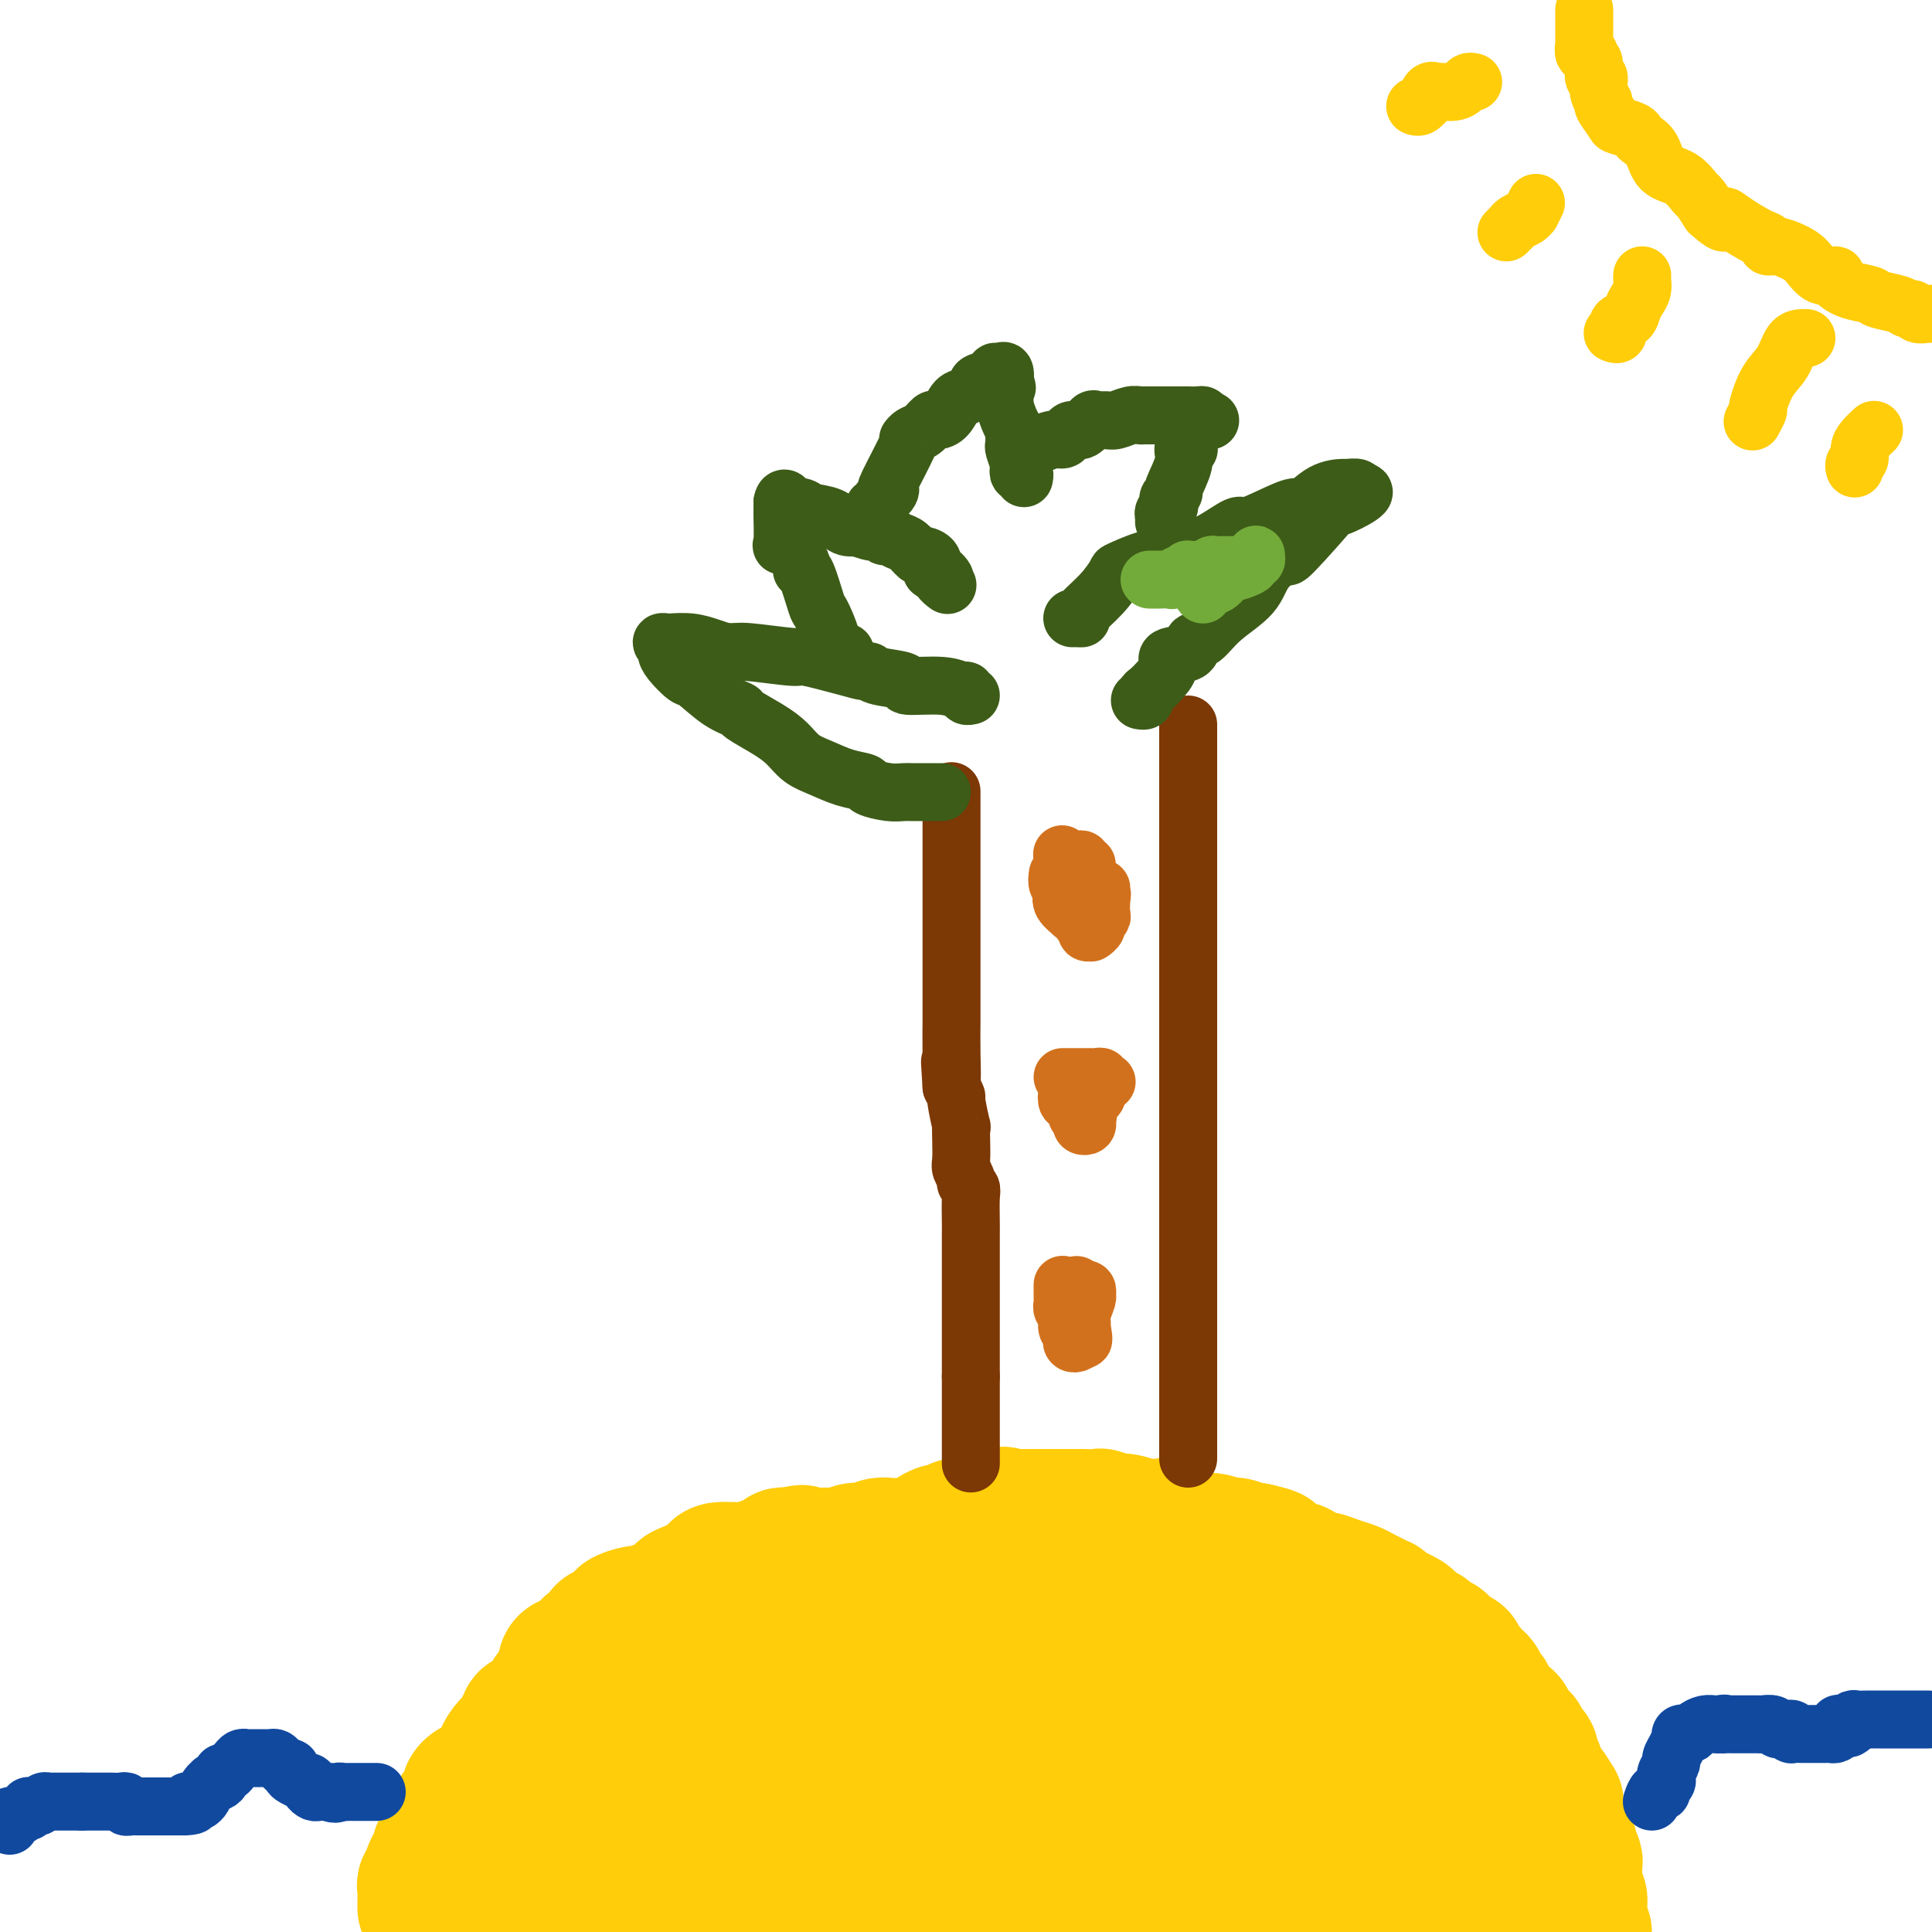 <svg viewBox='0 0 400 400' version='1.1' xmlns='http://www.w3.org/2000/svg' xmlns:xlink='http://www.w3.org/1999/xlink'><g fill='none' stroke='#FFCD0A' stroke-width='28' stroke-linecap='round' stroke-linejoin='round'><path d='M88,395c0.000,0.000 0.100,0.100 0.1,0.1'/><path d='M88.1,395.1c-0.012,-0.351 -0.091,-1.279 -0.1,-2.1c-0.009,-0.821 0.053,-1.534 0,-2c-0.053,-0.466 -0.221,-0.684 0,-1c0.221,-0.316 0.830,-0.730 1,-1c0.170,-0.270 -0.098,-0.397 0,-1c0.098,-0.603 0.562,-1.681 1,-2c0.438,-0.319 0.848,0.122 1,0c0.152,-0.122 0.044,-0.807 0,-1c-0.044,-0.193 -0.026,0.107 0,0c0.026,-0.107 0.058,-0.621 0,-1c-0.058,-0.379 -0.208,-0.621 0,-1c0.208,-0.379 0.773,-0.893 1,-1c0.227,-0.107 0.116,0.193 0,0c-0.116,-0.193 -0.238,-0.878 0,-1c0.238,-0.122 0.835,0.318 1,0c0.165,-0.318 -0.101,-1.395 0,-2c0.101,-0.605 0.571,-0.740 1,-1c0.429,-0.260 0.819,-0.647 1,-1c0.181,-0.353 0.154,-0.672 0,-1c-0.154,-0.328 -0.434,-0.665 0,-1c0.434,-0.335 1.583,-0.668 2,-1c0.417,-0.332 0.101,-0.663 0,-1c-0.101,-0.337 0.015,-0.679 0,-1c-0.015,-0.321 -0.159,-0.622 0,-1c0.159,-0.378 0.620,-0.832 1,-1c0.380,-0.168 0.680,-0.048 1,0c0.320,0.048 0.660,0.024 1,0'/><path d='M100,370c1.632,-1.947 1.212,-0.314 1,0c-0.212,0.314 -0.214,-0.690 0,-1c0.214,-0.310 0.646,0.075 1,0c0.354,-0.075 0.631,-0.611 1,-1c0.369,-0.389 0.831,-0.630 1,-1c0.169,-0.370 0.046,-0.869 0,-1c-0.046,-0.131 -0.013,0.105 0,0c0.013,-0.105 0.007,-0.553 0,-1'/><path d='M104,365c0.586,-0.908 0.051,-0.677 0,-1c-0.051,-0.323 0.383,-1.200 1,-2c0.617,-0.800 1.418,-1.524 2,-2c0.582,-0.476 0.946,-0.704 1,-1c0.054,-0.296 -0.203,-0.659 0,-1c0.203,-0.341 0.866,-0.658 1,-1c0.134,-0.342 -0.262,-0.708 0,-1c0.262,-0.292 1.183,-0.511 2,-1c0.817,-0.489 1.529,-1.247 2,-2c0.471,-0.753 0.700,-1.501 1,-2c0.300,-0.499 0.670,-0.750 1,-1c0.330,-0.250 0.621,-0.501 1,-1c0.379,-0.499 0.848,-1.248 1,-2c0.152,-0.752 -0.011,-1.507 0,-2c0.011,-0.493 0.197,-0.723 1,-1c0.803,-0.277 2.222,-0.599 3,-1c0.778,-0.401 0.916,-0.881 1,-1c0.084,-0.119 0.113,0.121 0,0c-0.113,-0.121 -0.370,-0.605 0,-1c0.370,-0.395 1.365,-0.701 2,-1c0.635,-0.299 0.910,-0.591 1,-1c0.090,-0.409 -0.005,-0.937 0,-1c0.005,-0.063 0.109,0.338 1,0c0.891,-0.338 2.568,-1.414 3,-2c0.432,-0.586 -0.381,-0.681 0,-1c0.381,-0.319 1.957,-0.863 3,-1c1.043,-0.137 1.553,0.132 2,0c0.447,-0.132 0.831,-0.664 2,-1c1.169,-0.336 3.122,-0.475 4,-1c0.878,-0.525 0.679,-1.436 1,-2c0.321,-0.564 1.160,-0.782 2,-1'/><path d='M143,329c4.004,-2.288 1.515,-0.508 1,0c-0.515,0.508 0.944,-0.256 2,-1c1.056,-0.744 1.709,-1.466 2,-2c0.291,-0.534 0.219,-0.879 1,-1c0.781,-0.121 2.416,-0.019 3,0c0.584,0.019 0.118,-0.047 1,0c0.882,0.047 3.112,0.206 4,0c0.888,-0.206 0.433,-0.777 1,-1c0.567,-0.223 2.155,-0.098 3,0c0.845,0.098 0.947,0.170 1,0c0.053,-0.170 0.055,-0.582 0,-1c-0.055,-0.418 -0.169,-0.843 0,-1c0.169,-0.157 0.620,-0.045 1,0c0.380,0.045 0.690,0.022 1,0'/><path d='M164,322c3.428,-1.083 1.500,-0.290 1,0c-0.500,0.290 0.430,0.078 1,0c0.570,-0.078 0.781,-0.021 1,0c0.219,0.021 0.447,0.007 1,0c0.553,-0.007 1.431,-0.006 2,0c0.569,0.006 0.828,0.017 1,0c0.172,-0.017 0.258,-0.061 1,0c0.742,0.061 2.140,0.227 3,0c0.860,-0.227 1.182,-0.845 2,-1c0.818,-0.155 2.134,0.155 3,0c0.866,-0.155 1.284,-0.773 2,-1c0.716,-0.227 1.731,-0.061 2,0c0.269,0.061 -0.210,0.017 0,0c0.210,-0.017 1.107,-0.008 2,0c0.893,0.008 1.783,0.013 2,0c0.217,-0.013 -0.237,-0.046 0,0c0.237,0.046 1.167,0.171 2,0c0.833,-0.171 1.571,-0.638 2,-1c0.429,-0.362 0.549,-0.619 1,-1c0.451,-0.381 1.234,-0.886 2,-1c0.766,-0.114 1.513,0.162 2,0c0.487,-0.162 0.712,-0.762 1,-1c0.288,-0.238 0.640,-0.116 1,0c0.360,0.116 0.729,0.224 1,0c0.271,-0.224 0.444,-0.782 1,-1c0.556,-0.218 1.496,-0.097 2,0c0.504,0.097 0.573,0.171 1,0c0.427,-0.171 1.214,-0.585 2,-1'/><path d='M206,314c2.911,-0.928 1.187,-0.249 1,0c-0.187,0.249 1.163,0.067 2,0c0.837,-0.067 1.161,-0.018 2,0c0.839,0.018 2.191,0.005 3,0c0.809,-0.005 1.074,-0.001 1,0c-0.074,0.001 -0.487,0.000 0,0c0.487,-0.000 1.875,-0.000 3,0c1.125,0.000 1.986,0.000 2,0c0.014,-0.000 -0.820,-0.001 0,0c0.820,0.001 3.295,0.004 4,0c0.705,-0.004 -0.360,-0.015 0,0c0.360,0.015 2.143,0.056 3,0c0.857,-0.056 0.786,-0.207 1,0c0.214,0.207 0.712,0.774 1,1c0.288,0.226 0.365,0.113 1,0c0.635,-0.113 1.827,-0.226 3,0c1.173,0.226 2.327,0.790 3,1c0.673,0.210 0.866,0.064 1,0c0.134,-0.064 0.211,-0.046 1,0c0.789,0.046 2.292,0.121 3,0c0.708,-0.121 0.622,-0.439 1,0c0.378,0.439 1.220,1.633 2,2c0.780,0.367 1.498,-0.094 2,0c0.502,0.094 0.789,0.743 1,1c0.211,0.257 0.345,0.120 1,0c0.655,-0.120 1.832,-0.225 3,0c1.168,0.225 2.327,0.778 3,1c0.673,0.222 0.861,0.111 1,0c0.139,-0.111 0.230,-0.222 1,0c0.770,0.222 2.220,0.778 3,1c0.780,0.222 0.890,0.111 1,0'/><path d='M260,321c5.460,1.261 2.611,0.913 2,1c-0.611,0.087 1.015,0.610 2,1c0.985,0.390 1.328,0.648 2,1c0.672,0.352 1.671,0.798 2,1c0.329,0.202 -0.014,0.159 0,0c0.014,-0.159 0.385,-0.434 1,0c0.615,0.434 1.473,1.578 2,2c0.527,0.422 0.722,0.120 1,0c0.278,-0.120 0.639,-0.060 1,0'/><path d='M273,327c2.097,0.880 0.841,0.081 1,0c0.159,-0.081 1.735,0.557 3,1c1.265,0.443 2.219,0.692 3,1c0.781,0.308 1.388,0.674 2,1c0.612,0.326 1.227,0.612 2,1c0.773,0.388 1.703,0.878 2,1c0.297,0.122 -0.038,-0.123 0,0c0.038,0.123 0.448,0.615 1,1c0.552,0.385 1.247,0.663 2,1c0.753,0.337 1.564,0.734 2,1c0.436,0.266 0.498,0.401 1,1c0.502,0.599 1.444,1.662 2,2c0.556,0.338 0.726,-0.050 1,0c0.274,0.050 0.652,0.539 1,1c0.348,0.461 0.667,0.893 1,1c0.333,0.107 0.680,-0.111 1,0c0.320,0.111 0.611,0.551 1,1c0.389,0.449 0.874,0.908 1,1c0.126,0.092 -0.107,-0.183 0,0c0.107,0.183 0.555,0.822 1,1c0.445,0.178 0.888,-0.107 1,0c0.112,0.107 -0.107,0.605 0,1c0.107,0.395 0.539,0.687 1,1c0.461,0.313 0.950,0.647 1,1c0.050,0.353 -0.340,0.724 0,1c0.340,0.276 1.411,0.455 2,1c0.589,0.545 0.697,1.455 1,2c0.303,0.545 0.803,0.723 1,1c0.197,0.277 0.092,0.651 0,1c-0.092,0.349 -0.169,0.671 0,1c0.169,0.329 0.585,0.664 1,1'/><path d='M309,354c2.963,3.099 1.371,1.346 1,1c-0.371,-0.346 0.479,0.716 1,1c0.521,0.284 0.713,-0.208 1,0c0.287,0.208 0.668,1.116 1,2c0.332,0.884 0.614,1.742 1,2c0.386,0.258 0.874,-0.086 1,0c0.126,0.086 -0.111,0.600 0,1c0.111,0.400 0.569,0.684 1,1c0.431,0.316 0.834,0.662 1,1c0.166,0.338 0.096,0.668 0,1c-0.096,0.332 -0.216,0.668 0,1c0.216,0.332 0.769,0.661 1,1c0.231,0.339 0.139,0.689 0,1c-0.139,0.311 -0.324,0.583 0,1c0.324,0.417 1.159,0.980 2,2c0.841,1.020 1.688,2.496 2,3c0.312,0.504 0.087,0.034 0,0c-0.087,-0.034 -0.038,0.366 0,1c0.038,0.634 0.065,1.501 0,2c-0.065,0.499 -0.224,0.631 0,1c0.224,0.369 0.829,0.977 1,1c0.171,0.023 -0.094,-0.537 0,0c0.094,0.537 0.547,2.172 1,3c0.453,0.828 0.906,0.851 1,1c0.094,0.149 -0.171,0.425 0,1c0.171,0.575 0.778,1.449 1,2c0.222,0.551 0.060,0.777 0,1c-0.060,0.223 -0.016,0.441 0,1c0.016,0.559 0.004,1.458 0,2c-0.004,0.542 -0.001,0.726 0,1c0.001,0.274 0.001,0.637 0,1'/><path d='M326,391c0.635,2.735 0.223,0.572 0,0c-0.223,-0.572 -0.257,0.449 0,1c0.257,0.551 0.804,0.634 1,1c0.196,0.366 0.042,1.016 0,2c-0.042,0.984 0.027,2.303 0,3c-0.027,0.697 -0.151,0.770 0,1c0.151,0.230 0.575,0.615 1,1'/><path d='M312,399c0.081,0.008 0.162,0.016 0,0c-0.162,-0.016 -0.567,-0.057 -1,0c-0.433,0.057 -0.892,0.213 -1,0c-0.108,-0.213 0.136,-0.796 0,-1c-0.136,-0.204 -0.653,-0.031 -1,0c-0.347,0.031 -0.526,-0.082 -1,0c-0.474,0.082 -1.243,0.358 -2,0c-0.757,-0.358 -1.501,-1.349 -3,-2c-1.499,-0.651 -3.754,-0.963 -5,-1c-1.246,-0.037 -1.484,0.201 -2,0c-0.516,-0.201 -1.312,-0.842 -2,-1c-0.688,-0.158 -1.270,0.168 -2,0c-0.730,-0.168 -1.610,-0.830 -2,-1c-0.390,-0.170 -0.291,0.150 -1,0c-0.709,-0.150 -2.228,-0.771 -3,-1c-0.772,-0.229 -0.798,-0.066 -1,0c-0.202,0.066 -0.580,0.033 -1,0c-0.420,-0.033 -0.883,-0.068 -1,0c-0.117,0.068 0.113,0.239 -1,0c-1.113,-0.239 -3.569,-0.889 -5,-1c-1.431,-0.111 -1.836,0.318 -3,0c-1.164,-0.318 -3.087,-1.381 -4,-2c-0.913,-0.619 -0.815,-0.793 -2,-1c-1.185,-0.207 -3.652,-0.448 -6,-1c-2.348,-0.552 -4.578,-1.416 -6,-2c-1.422,-0.584 -2.037,-0.888 -3,-1c-0.963,-0.112 -2.275,-0.032 -3,0c-0.725,0.032 -0.862,0.016 -1,0'/><path d='M249,384c-10.299,-2.261 -4.548,-0.415 -3,0c1.548,0.415 -1.109,-0.603 -4,-1c-2.891,-0.397 -6.017,-0.173 -8,0c-1.983,0.173 -2.822,0.294 -3,0c-0.178,-0.294 0.306,-1.003 -1,0c-1.306,1.003 -4.404,3.719 -6,5c-1.596,1.281 -1.692,1.128 -3,2c-1.308,0.872 -3.829,2.770 -6,4c-2.171,1.230 -3.991,1.794 -6,2c-2.009,0.206 -4.205,0.055 -5,0c-0.795,-0.055 -0.188,-0.015 -1,0c-0.812,0.015 -3.045,0.004 -5,0c-1.955,-0.004 -3.634,-0.001 -5,0c-1.366,0.001 -2.418,0.000 -4,0c-1.582,-0.000 -3.692,-0.000 -5,0c-1.308,0.000 -1.814,0.000 -3,0c-1.186,-0.000 -3.053,-0.000 -4,0c-0.947,0.000 -0.973,0.000 -1,0'/><path d='M176,396c-5.510,0.000 -2.786,0.000 -2,0c0.786,-0.000 -0.367,-0.000 -1,0c-0.633,0.000 -0.747,0.000 -2,0c-1.253,-0.000 -3.643,-0.000 -5,0c-1.357,0.000 -1.679,0.000 -2,0c-0.321,-0.000 -0.641,-0.000 -1,0c-0.359,0.000 -0.757,0.000 -1,0c-0.243,-0.000 -0.329,-0.000 -1,0c-0.671,0.000 -1.926,0.001 -3,0c-1.074,-0.001 -1.968,-0.004 -3,0c-1.032,0.004 -2.202,0.015 -3,0c-0.798,-0.015 -1.225,-0.056 -2,0c-0.775,0.056 -1.897,0.207 -3,0c-1.103,-0.207 -2.187,-0.774 -3,-1c-0.813,-0.226 -1.354,-0.113 -2,0c-0.646,0.113 -1.395,0.226 -2,0c-0.605,-0.226 -1.065,-0.793 -2,-1c-0.935,-0.207 -2.347,-0.056 -3,0c-0.653,0.056 -0.549,0.015 -1,0c-0.451,-0.015 -1.458,-0.004 -2,0c-0.542,0.004 -0.617,0.001 -1,0c-0.383,-0.001 -1.072,-0.000 -2,0c-0.928,0.000 -2.094,0.000 -3,0c-0.906,-0.000 -1.551,-0.000 -2,0c-0.449,0.000 -0.701,0.000 -1,0c-0.299,-0.000 -0.643,-0.000 -1,0c-0.357,0.000 -0.725,0.000 -1,0c-0.275,-0.000 -0.455,-0.000 -1,0c-0.545,0.000 -1.454,0.000 -2,0c-0.546,-0.000 -0.727,-0.000 -1,0c-0.273,0.000 -0.636,0.000 -1,0'/><path d='M116,394c-9.671,-0.309 -3.848,-0.083 -2,0c1.848,0.083 -0.279,0.023 -1,0c-0.721,-0.023 -0.035,-0.009 0,0c0.035,0.009 -0.579,0.014 -1,0c-0.421,-0.014 -0.648,-0.046 -1,0c-0.352,0.046 -0.827,0.170 -1,0c-0.173,-0.170 -0.043,-0.633 0,-1c0.043,-0.367 0.001,-0.638 0,-1c-0.001,-0.362 0.040,-0.817 0,-1c-0.040,-0.183 -0.162,-0.095 0,0c0.162,0.095 0.609,0.197 1,0c0.391,-0.197 0.726,-0.692 1,-1c0.274,-0.308 0.487,-0.429 1,-1c0.513,-0.571 1.327,-1.592 2,-2c0.673,-0.408 1.207,-0.202 2,-1c0.793,-0.798 1.847,-2.599 3,-4c1.153,-1.401 2.406,-2.403 3,-3c0.594,-0.597 0.529,-0.789 1,-1c0.471,-0.211 1.477,-0.440 2,-1c0.523,-0.560 0.563,-1.449 1,-2c0.437,-0.551 1.272,-0.764 2,-1c0.728,-0.236 1.351,-0.496 2,-1c0.649,-0.504 1.325,-1.252 2,-2'/><path d='M133,371c3.808,-3.322 1.827,-1.626 1,-1c-0.827,0.626 -0.500,0.184 1,-1c1.500,-1.184 4.174,-3.109 5,-4c0.826,-0.891 -0.195,-0.746 0,-1c0.195,-0.254 1.608,-0.905 3,-2c1.392,-1.095 2.764,-2.634 4,-3c1.236,-0.366 2.337,0.439 3,0c0.663,-0.439 0.889,-2.123 2,-4c1.111,-1.877 3.105,-3.946 5,-6c1.895,-2.054 3.689,-4.093 5,-5c1.311,-0.907 2.138,-0.680 3,-1c0.862,-0.320 1.758,-1.186 3,-2c1.242,-0.814 2.830,-1.577 4,-2c1.170,-0.423 1.922,-0.505 3,-1c1.078,-0.495 2.483,-1.402 4,-2c1.517,-0.598 3.148,-0.885 4,-1c0.852,-0.115 0.926,-0.057 1,0'/><path d='M184,335c3.523,-1.635 1.329,-1.223 1,-1c-0.329,0.223 1.205,0.256 2,0c0.795,-0.256 0.849,-0.801 1,-1c0.151,-0.199 0.399,-0.053 1,0c0.601,0.053 1.555,0.014 2,0c0.445,-0.014 0.383,-0.004 1,0c0.617,0.004 1.915,0.001 3,0c1.085,-0.001 1.957,-0.000 3,0c1.043,0.000 2.257,0.000 3,0c0.743,-0.000 1.015,-0.000 2,0c0.985,0.000 2.684,0.000 4,0c1.316,-0.000 2.250,-0.000 3,0c0.750,0.000 1.316,0.000 2,0c0.684,-0.000 1.486,-0.000 2,0c0.514,0.000 0.742,0.000 1,0c0.258,-0.000 0.548,-0.000 1,0c0.452,0.000 1.066,0.000 2,0c0.934,-0.000 2.189,-0.000 3,0c0.811,0.000 1.177,0.000 2,0c0.823,-0.000 2.102,-0.001 3,0c0.898,0.001 1.415,0.005 2,0c0.585,-0.005 1.239,-0.017 2,0c0.761,0.017 1.629,0.065 2,0c0.371,-0.065 0.246,-0.241 1,0c0.754,0.241 2.386,0.901 3,1c0.614,0.099 0.208,-0.363 1,0c0.792,0.363 2.781,1.550 4,2c1.219,0.450 1.667,0.162 2,0c0.333,-0.162 0.551,-0.197 1,0c0.449,0.197 1.128,0.628 2,1c0.872,0.372 1.936,0.686 3,1'/><path d='M249,338c2.612,0.782 1.141,0.236 1,0c-0.141,-0.236 1.046,-0.161 1,0c-0.046,0.161 -1.326,0.407 0,1c1.326,0.593 5.256,1.533 8,3c2.744,1.467 4.300,3.461 7,5c2.700,1.539 6.544,2.622 8,3c1.456,0.378 0.525,0.052 2,1c1.475,0.948 5.356,3.171 8,5c2.644,1.829 4.053,3.264 5,4c0.947,0.736 1.434,0.772 2,1c0.566,0.228 1.213,0.648 2,1c0.787,0.352 1.716,0.636 2,1c0.284,0.364 -0.076,0.807 0,1c0.076,0.193 0.587,0.134 1,0c0.413,-0.134 0.726,-0.344 1,0c0.274,0.344 0.507,1.241 1,2c0.493,0.759 1.247,1.379 2,2'/><path d='M300,368c7.992,4.880 2.471,2.081 1,1c-1.471,-1.081 1.108,-0.444 2,0c0.892,0.444 0.098,0.693 0,1c-0.098,0.307 0.499,0.670 1,1c0.501,0.330 0.905,0.627 1,1c0.095,0.373 -0.118,0.821 0,1c0.118,0.179 0.568,0.090 1,0c0.432,-0.090 0.847,-0.179 1,0c0.153,0.179 0.045,0.626 0,1c-0.045,0.374 -0.026,0.674 0,1c0.026,0.326 0.057,0.676 0,1c-0.057,0.324 -0.204,0.621 0,1c0.204,0.379 0.760,0.841 1,1c0.240,0.159 0.165,0.016 0,0c-0.165,-0.016 -0.419,0.093 -1,0c-0.581,-0.093 -1.488,-0.390 -2,0c-0.512,0.390 -0.628,1.466 -1,2c-0.372,0.534 -1.001,0.525 -2,1c-0.999,0.475 -2.370,1.434 -3,2c-0.630,0.566 -0.520,0.739 -1,1c-0.480,0.261 -1.548,0.609 -3,1c-1.452,0.391 -3.286,0.827 -4,1c-0.714,0.173 -0.308,0.085 -1,0c-0.692,-0.085 -2.484,-0.167 -4,0c-1.516,0.167 -2.758,0.584 -4,1'/><path d='M282,387c-2.534,0.547 -2.368,0.916 -3,1c-0.632,0.084 -2.063,-0.117 -4,0c-1.937,0.117 -4.381,0.553 -6,1c-1.619,0.447 -2.414,0.904 -3,1c-0.586,0.096 -0.963,-0.171 -2,0c-1.037,0.171 -2.735,0.778 -4,1c-1.265,0.222 -2.098,0.058 -3,0c-0.902,-0.058 -1.874,-0.012 -3,0c-1.126,0.012 -2.408,-0.011 -3,0c-0.592,0.011 -0.494,0.056 -1,0c-0.506,-0.056 -1.615,-0.212 -3,0c-1.385,0.212 -3.048,0.793 -4,1c-0.952,0.207 -1.195,0.041 -2,0c-0.805,-0.041 -2.172,0.041 -3,0c-0.828,-0.041 -1.118,-0.207 -2,0c-0.882,0.207 -2.356,0.788 -3,1c-0.644,0.212 -0.459,0.057 -1,0c-0.541,-0.057 -1.809,-0.015 -3,0c-1.191,0.015 -2.307,0.005 -3,0c-0.693,-0.005 -0.964,-0.004 -2,0c-1.036,0.004 -2.839,0.011 -4,0c-1.161,-0.011 -1.681,-0.042 -2,0c-0.319,0.042 -0.436,0.155 -1,0c-0.564,-0.155 -1.575,-0.577 -2,-1c-0.425,-0.423 -0.265,-0.845 -1,-1c-0.735,-0.155 -2.366,-0.041 -3,0c-0.634,0.041 -0.272,0.011 -1,0c-0.728,-0.011 -2.546,-0.003 -4,0c-1.454,0.003 -2.545,0.001 -3,0c-0.455,-0.001 -0.273,-0.000 -1,0c-0.727,0.000 -2.364,0.000 -4,0'/><path d='M198,391c-6.508,-0.310 -5.277,-0.083 -5,0c0.277,0.083 -0.401,0.024 -1,0c-0.599,-0.024 -1.118,-0.014 -2,0c-0.882,0.014 -2.125,0.032 -3,0c-0.875,-0.032 -1.382,-0.115 -2,0c-0.618,0.115 -1.347,0.429 -3,0c-1.653,-0.429 -4.228,-1.602 -6,-2c-1.772,-0.398 -2.739,-0.022 -3,0c-0.261,0.022 0.186,-0.311 -1,-1c-1.186,-0.689 -4.003,-1.732 -6,-2c-1.997,-0.268 -3.173,0.241 -4,0c-0.827,-0.241 -1.306,-1.231 -2,-2c-0.694,-0.769 -1.604,-1.316 -3,-2c-1.396,-0.684 -3.277,-1.507 -4,-2c-0.723,-0.493 -0.286,-0.658 -1,-1c-0.714,-0.342 -2.577,-0.861 -4,-1c-1.423,-0.139 -2.407,0.103 -3,0c-0.593,-0.103 -0.797,-0.552 -1,-1'/><path d='M144,377c-5.090,-2.100 -3.315,-1.351 -3,-1c0.315,0.351 -0.832,0.304 -2,0c-1.168,-0.304 -2.359,-0.865 -3,-1c-0.641,-0.135 -0.731,0.156 -1,0c-0.269,-0.156 -0.717,-0.759 -1,-1c-0.283,-0.241 -0.401,-0.119 -1,0c-0.599,0.119 -1.678,0.237 -2,0c-0.322,-0.237 0.112,-0.827 0,-1c-0.112,-0.173 -0.772,0.072 -1,0c-0.228,-0.072 -0.026,-0.461 0,-1c0.026,-0.539 -0.126,-1.230 1,-2c1.126,-0.770 3.529,-1.621 4,-2c0.471,-0.379 -0.991,-0.286 0,-1c0.991,-0.714 4.435,-2.234 7,-4c2.565,-1.766 4.251,-3.779 6,-5c1.749,-1.221 3.562,-1.650 5,-2c1.438,-0.350 2.501,-0.620 5,-1c2.499,-0.380 6.433,-0.871 8,-1c1.567,-0.129 0.766,0.105 2,0c1.234,-0.105 4.505,-0.550 7,-1c2.495,-0.450 4.216,-0.905 5,-1c0.784,-0.095 0.630,0.171 1,0c0.370,-0.171 1.264,-0.778 2,-1c0.736,-0.222 1.313,-0.060 2,0c0.687,0.060 1.482,0.017 2,0c0.518,-0.017 0.759,-0.009 1,0'/><path d='M188,351c5.596,-0.777 2.087,-0.219 1,0c-1.087,0.219 0.247,0.100 1,0c0.753,-0.100 0.925,-0.180 1,0c0.075,0.180 0.052,0.620 0,1c-0.052,0.380 -0.135,0.701 0,1c0.135,0.299 0.488,0.576 0,1c-0.488,0.424 -1.816,0.993 -3,2c-1.184,1.007 -2.223,2.451 -4,4c-1.777,1.549 -4.290,3.202 -6,4c-1.710,0.798 -2.615,0.740 -3,1c-0.385,0.260 -0.251,0.839 -1,1c-0.749,0.161 -2.383,-0.097 -3,0c-0.617,0.097 -0.217,0.547 0,1c0.217,0.453 0.250,0.907 0,1c-0.250,0.093 -0.782,-0.176 -1,0c-0.218,0.176 -0.123,0.796 0,1c0.123,0.204 0.274,-0.008 1,0c0.726,0.008 2.029,0.235 3,0c0.971,-0.235 1.612,-0.933 2,-1c0.388,-0.067 0.524,0.496 2,0c1.476,-0.496 4.293,-2.050 6,-3c1.707,-0.950 2.306,-1.294 4,-2c1.694,-0.706 4.484,-1.773 7,-3c2.516,-1.227 4.758,-2.613 7,-4'/><path d='M202,356c5.808,-2.613 4.327,-2.646 4,-3c-0.327,-0.354 0.500,-1.029 2,-2c1.500,-0.971 3.672,-2.240 5,-3c1.328,-0.760 1.813,-1.013 2,-1c0.187,0.013 0.077,0.291 1,0c0.923,-0.291 2.878,-1.151 4,-2c1.122,-0.849 1.411,-1.688 2,-2c0.589,-0.312 1.479,-0.098 2,0c0.521,0.098 0.672,0.078 1,0c0.328,-0.078 0.831,-0.215 1,0c0.169,0.215 0.002,0.781 0,1c-0.002,0.219 0.160,0.093 0,1c-0.160,0.907 -0.642,2.849 -2,6c-1.358,3.151 -3.592,7.511 -7,11c-3.408,3.489 -7.991,6.108 -10,7c-2.009,0.892 -1.445,0.056 -3,2c-1.555,1.944 -5.229,6.668 -8,9c-2.771,2.332 -4.637,2.274 -6,3c-1.363,0.726 -2.222,2.238 -3,3c-0.778,0.762 -1.477,0.776 -2,1c-0.523,0.224 -0.872,0.658 -1,1c-0.128,0.342 -0.034,0.592 0,1c0.034,0.408 0.010,0.974 0,1c-0.010,0.026 -0.005,-0.487 0,-1'/><path d='M184,389c-4.875,3.757 -0.564,-0.352 1,-2c1.564,-1.648 0.380,-0.835 1,-1c0.620,-0.165 3.045,-1.307 4,-2c0.955,-0.693 0.441,-0.938 2,-2c1.559,-1.062 5.192,-2.940 8,-4c2.808,-1.060 4.791,-1.301 6,-2c1.209,-0.699 1.645,-1.856 3,-3c1.355,-1.144 3.630,-2.274 6,-4c2.370,-1.726 4.835,-4.048 6,-5c1.165,-0.952 1.029,-0.536 2,-1c0.971,-0.464 3.049,-1.809 5,-3c1.951,-1.191 3.776,-2.228 5,-3c1.224,-0.772 1.847,-1.278 3,-2c1.153,-0.722 2.835,-1.659 4,-2c1.165,-0.341 1.814,-0.085 2,0c0.186,0.085 -0.090,-0.002 0,0c0.090,0.002 0.546,0.092 1,0c0.454,-0.092 0.906,-0.368 1,0c0.094,0.368 -0.171,1.379 0,2c0.171,0.621 0.778,0.853 1,1c0.222,0.147 0.060,0.211 0,1c-0.060,0.789 -0.016,2.305 0,3c0.016,0.695 0.005,0.570 0,1c-0.005,0.430 -0.002,1.416 0,2c0.002,0.584 0.004,0.766 0,1c-0.004,0.234 -0.015,0.518 0,1c0.015,0.482 0.056,1.160 0,2c-0.056,0.840 -0.207,1.842 0,3c0.207,1.158 0.774,2.474 1,3c0.226,0.526 0.113,0.263 0,0'/><path d='M246,373c0.359,2.626 0.755,0.690 1,0c0.245,-0.690 0.337,-0.135 1,0c0.663,0.135 1.897,-0.149 3,-1c1.103,-0.851 2.074,-2.270 3,-3c0.926,-0.730 1.806,-0.770 2,-1c0.194,-0.230 -0.299,-0.650 0,-1c0.299,-0.350 1.389,-0.630 2,-1c0.611,-0.370 0.741,-0.831 1,-1c0.259,-0.169 0.646,-0.045 1,0c0.354,0.045 0.676,0.012 1,0c0.324,-0.012 0.650,-0.003 1,0c0.350,0.003 0.725,0.001 1,0c0.275,-0.001 0.451,-0.001 1,0c0.549,0.001 1.472,0.003 2,0c0.528,-0.003 0.662,-0.011 1,0c0.338,0.011 0.879,0.040 1,0c0.121,-0.040 -0.179,-0.151 0,0c0.179,0.151 0.836,0.562 1,1c0.164,0.438 -0.163,0.902 0,1c0.163,0.098 0.818,-0.170 1,0c0.182,0.170 -0.109,0.778 0,1c0.109,0.222 0.617,0.060 1,0c0.383,-0.060 0.642,-0.016 1,0c0.358,0.016 0.817,0.005 1,0c0.183,-0.005 0.092,-0.002 0,0'/><path d='M135,356c0.000,0.000 0.100,0.100 0.1,0.1'/></g>
<g fill='none' stroke='#11499F' stroke-width='12' stroke-linecap='round' stroke-linejoin='round'><path d='M2,378c-0.204,-0.878 -0.408,-1.756 0,-2c0.408,-0.244 1.429,0.145 2,0c0.571,-0.145 0.692,-0.824 1,-1c0.308,-0.176 0.803,0.150 1,0c0.197,-0.150 0.094,-0.776 0,-1c-0.094,-0.224 -0.180,-0.046 0,0c0.180,0.046 0.627,-0.040 1,0c0.373,0.040 0.674,0.207 1,0c0.326,-0.207 0.679,-0.787 1,-1c0.321,-0.213 0.609,-0.057 1,0c0.391,0.057 0.883,0.015 1,0c0.117,-0.015 -0.141,-0.004 0,0c0.141,0.004 0.682,0.001 1,0c0.318,-0.001 0.414,-0.000 1,0c0.586,0.000 1.662,0.000 2,0c0.338,-0.000 -0.063,-0.000 0,0c0.063,0.000 0.589,0.000 1,0c0.411,-0.000 0.705,-0.000 1,0'/><path d='M17,373c1.421,-0.000 0.972,-0.000 1,0c0.028,0.000 0.533,0.000 1,0c0.467,-0.000 0.898,-0.000 1,0c0.102,0.000 -0.124,0.000 0,0c0.124,-0.000 0.597,-0.001 1,0c0.403,0.001 0.734,0.004 1,0c0.266,-0.004 0.467,-0.015 1,0c0.533,0.015 1.400,0.057 2,0c0.600,-0.057 0.934,-0.211 1,0c0.066,0.211 -0.137,0.789 0,1c0.137,0.211 0.614,0.057 1,0c0.386,-0.057 0.680,-0.015 1,0c0.320,0.015 0.664,0.004 1,0c0.336,-0.004 0.664,-0.001 1,0c0.336,0.001 0.682,0.000 1,0c0.318,-0.000 0.610,-0.000 1,0c0.390,0.000 0.878,0.000 1,0c0.122,-0.000 -0.121,-0.000 0,0c0.121,0.000 0.606,0.000 1,0c0.394,-0.000 0.697,-0.000 1,0c0.303,0.000 0.607,0.000 1,0c0.393,-0.000 0.875,-0.000 1,0c0.125,0.000 -0.107,0.000 0,0c0.107,-0.000 0.554,-0.000 1,0'/><path d='M38,374c3.427,-0.069 1.495,-0.743 1,-1c-0.495,-0.257 0.446,-0.097 1,0c0.554,0.097 0.722,0.131 1,0c0.278,-0.131 0.666,-0.427 1,-1c0.334,-0.573 0.615,-1.424 1,-2c0.385,-0.576 0.873,-0.876 1,-1c0.127,-0.124 -0.107,-0.071 0,0c0.107,0.071 0.553,0.160 1,0c0.447,-0.160 0.893,-0.567 1,-1c0.107,-0.433 -0.126,-0.890 0,-1c0.126,-0.110 0.612,0.128 1,0c0.388,-0.128 0.677,-0.623 1,-1c0.323,-0.377 0.678,-0.637 1,-1c0.322,-0.363 0.611,-0.829 1,-1c0.389,-0.171 0.878,-0.046 1,0c0.122,0.046 -0.122,0.012 0,0c0.122,-0.012 0.610,-0.003 1,0c0.390,0.003 0.682,0.000 1,0c0.318,-0.000 0.663,0.003 1,0c0.337,-0.003 0.668,-0.012 1,0c0.332,0.012 0.666,0.044 1,0c0.334,-0.044 0.667,-0.166 1,0c0.333,0.166 0.667,0.619 1,1c0.333,0.381 0.667,0.691 1,1'/><path d='M59,366c1.626,0.261 1.191,-0.088 1,0c-0.191,0.088 -0.138,0.611 0,1c0.138,0.389 0.362,0.643 1,1c0.638,0.357 1.691,0.817 2,1c0.309,0.183 -0.125,0.087 0,0c0.125,-0.087 0.810,-0.167 1,0c0.190,0.167 -0.114,0.581 0,1c0.114,0.419 0.646,0.844 1,1c0.354,0.156 0.530,0.045 1,0c0.470,-0.045 1.235,-0.022 2,0'/><path d='M68,371c1.797,0.774 1.791,0.207 2,0c0.209,-0.207 0.633,-0.056 1,0c0.367,0.056 0.675,0.015 1,0c0.325,-0.015 0.665,-0.004 1,0c0.335,0.004 0.663,0.001 1,0c0.337,-0.001 0.682,-0.000 1,0c0.318,0.000 0.607,0.000 1,0c0.393,-0.000 0.889,-0.000 1,0c0.111,0.000 -0.162,0.000 0,0c0.162,-0.000 0.761,-0.000 1,0c0.239,0.000 0.120,0.000 0,0'/><path d='M342,373c0.301,-0.869 0.603,-1.739 1,-2c0.397,-0.261 0.890,0.086 1,0c0.110,-0.086 -0.163,-0.604 0,-1c0.163,-0.396 0.761,-0.669 1,-1c0.239,-0.331 0.119,-0.721 0,-1c-0.119,-0.279 -0.239,-0.447 0,-1c0.239,-0.553 0.835,-1.492 1,-2c0.165,-0.508 -0.100,-0.585 0,-1c0.100,-0.415 0.566,-1.169 1,-2c0.434,-0.831 0.838,-1.739 1,-2c0.162,-0.261 0.084,0.123 0,0c-0.084,-0.123 -0.174,-0.755 0,-1c0.174,-0.245 0.614,-0.104 1,0c0.386,0.104 0.720,0.172 1,0c0.280,-0.172 0.508,-0.582 1,-1c0.492,-0.418 1.248,-0.843 2,-1c0.752,-0.157 1.501,-0.045 2,0c0.499,0.045 0.750,0.022 1,0'/><path d='M356,357c1.493,-0.309 1.226,-0.083 1,0c-0.226,0.083 -0.410,0.022 0,0c0.410,-0.022 1.414,-0.006 2,0c0.586,0.006 0.752,0.002 1,0c0.248,-0.002 0.576,-0.000 1,0c0.424,0.000 0.943,-0.001 1,0c0.057,0.001 -0.350,0.004 0,0c0.350,-0.004 1.456,-0.015 2,0c0.544,0.015 0.527,0.057 1,0c0.473,-0.057 1.437,-0.212 2,0c0.563,0.212 0.726,0.793 1,1c0.274,0.207 0.660,0.041 1,0c0.340,-0.041 0.634,0.041 1,0c0.366,-0.041 0.805,-0.207 1,0c0.195,0.207 0.147,0.788 0,1c-0.147,0.212 -0.394,0.057 0,0c0.394,-0.057 1.429,-0.015 2,0c0.571,0.015 0.678,0.004 1,0c0.322,-0.004 0.860,-0.001 1,0c0.140,0.001 -0.117,0.000 0,0c0.117,-0.000 0.609,0.001 1,0c0.391,-0.001 0.682,-0.003 1,0c0.318,0.003 0.663,0.011 1,0c0.337,-0.011 0.668,-0.041 1,0c0.332,0.041 0.666,0.155 1,0c0.334,-0.155 0.667,-0.577 1,-1'/><path d='M381,358c3.838,-0.067 0.935,-0.736 0,-1c-0.935,-0.264 0.100,-0.123 1,0c0.900,0.123 1.667,0.229 2,0c0.333,-0.229 0.234,-0.793 0,-1c-0.234,-0.207 -0.602,-0.055 0,0c0.602,0.055 2.174,0.015 3,0c0.826,-0.015 0.908,-0.004 1,0c0.092,0.004 0.195,0.001 1,0c0.805,-0.001 2.311,-0.000 3,0c0.689,0.000 0.561,0.000 1,0c0.439,-0.000 1.446,-0.000 2,0c0.554,0.000 0.657,0.000 1,0c0.343,-0.000 0.927,-0.000 1,0c0.073,0.000 -0.365,0.000 0,0c0.365,-0.000 1.533,-0.000 2,0c0.467,0.000 0.234,0.000 0,0'/></g>
<g fill='none' stroke='#7C3805' stroke-width='12' stroke-linecap='round' stroke-linejoin='round'><path d='M201,303c0.000,-0.367 0.000,-0.735 0,-1c0.000,-0.265 -0.000,-0.428 0,-1c0.000,-0.572 0.000,-1.554 0,-3c0.000,-1.446 0.000,-3.357 0,-4c0.000,-0.643 0.000,-0.018 0,0c0.000,0.018 0.000,-0.572 0,-1c0.000,-0.428 0.000,-0.696 0,-1c0.000,-0.304 0.000,-0.645 0,-1c0.000,-0.355 0.000,-0.725 0,-1c0.000,-0.275 0.000,-0.455 0,-1c0.000,-0.545 0.000,-1.454 0,-2c-0.000,-0.546 0.000,-0.727 0,-1c0.000,-0.273 0.000,-0.636 0,-1'/><path d='M201,285c0.000,-2.979 0.000,-1.428 0,-1c-0.000,0.428 -0.000,-0.267 0,-1c0.000,-0.733 0.000,-1.505 0,-2c-0.000,-0.495 -0.000,-0.712 0,-1c0.000,-0.288 0.000,-0.646 0,-1c-0.000,-0.354 -0.000,-0.705 0,-1c0.000,-0.295 0.000,-0.534 0,-1c-0.000,-0.466 -0.000,-1.157 0,-2c0.000,-0.843 0.000,-1.837 0,-3c-0.000,-1.163 -0.000,-2.495 0,-4c0.000,-1.505 0.000,-3.184 0,-4c-0.000,-0.816 -0.000,-0.771 0,-1c0.000,-0.229 0.000,-0.734 0,-1c-0.000,-0.266 -0.000,-0.295 0,-1c0.000,-0.705 0.001,-2.087 0,-3c-0.001,-0.913 -0.004,-1.358 0,-2c0.004,-0.642 0.016,-1.480 0,-3c-0.016,-1.520 -0.061,-3.720 0,-5c0.061,-1.280 0.226,-1.640 0,-2c-0.226,-0.360 -0.845,-0.721 -1,-1c-0.155,-0.279 0.154,-0.476 0,-1c-0.154,-0.524 -0.772,-1.375 -1,-2c-0.228,-0.625 -0.065,-1.023 0,-2c0.065,-0.977 0.032,-2.533 0,-4c-0.032,-1.467 -0.064,-2.843 0,-3c0.064,-0.157 0.223,0.906 0,0c-0.223,-0.906 -0.829,-3.783 -1,-5c-0.171,-1.217 0.094,-0.776 0,-1c-0.094,-0.224 -0.547,-1.112 -1,-2'/><path d='M197,225c-0.619,-9.530 -0.166,-3.354 0,-2c0.166,1.354 0.044,-2.115 0,-5c-0.044,-2.885 -0.012,-5.185 0,-6c0.012,-0.815 0.003,-0.144 0,-1c-0.003,-0.856 -0.001,-3.238 0,-5c0.001,-1.762 0.000,-2.903 0,-4c-0.000,-1.097 -0.000,-2.149 0,-4c0.000,-1.851 0.000,-4.502 0,-7c-0.000,-2.498 -0.000,-4.844 0,-6c0.000,-1.156 0.000,-1.121 0,-2c-0.000,-0.879 -0.000,-2.671 0,-4c0.000,-1.329 0.000,-2.195 0,-3c-0.000,-0.805 -0.000,-1.550 0,-2c0.000,-0.450 0.000,-0.606 0,-1c-0.000,-0.394 -0.000,-1.027 0,-2c0.000,-0.973 0.000,-2.286 0,-3c-0.000,-0.714 -0.000,-0.831 0,-1c0.000,-0.169 0.000,-0.392 0,-1c-0.000,-0.608 -0.000,-1.602 0,-2c0.000,-0.398 0.000,-0.199 0,0'/><path d='M246,302c0.000,-0.823 0.000,-1.645 0,-2c0.000,-0.355 0.000,-0.242 0,-2c0.000,-1.758 0.000,-5.388 0,-7c-0.000,-1.612 0.000,-1.205 0,-1c0.000,0.205 0.000,0.210 0,0c0.000,-0.210 0.000,-0.635 0,-1c0.000,-0.365 0.000,-0.671 0,-1c0.000,-0.329 0.000,-0.680 0,-1c0.000,-0.320 -0.000,-0.609 0,-1c0.000,-0.391 0.000,-0.882 0,-1c-0.000,-0.118 -0.000,0.139 0,0c0.000,-0.139 0.000,-0.675 0,-1c-0.000,-0.325 0.000,-0.440 0,-1c0.000,-0.560 0.000,-1.565 0,-2c-0.000,-0.435 0.000,-0.302 0,-1c0.000,-0.698 0.000,-2.229 0,-3c0.000,-0.771 0.000,-0.784 0,-1c0.000,-0.216 0.000,-0.635 0,-1c0.000,-0.365 0.000,-0.676 0,-1c0.000,-0.324 0.000,-0.662 0,-1'/><path d='M246,273c0.000,-4.627 0.000,-1.696 0,-1c0.000,0.696 0.000,-0.843 0,-2c-0.000,-1.157 0.000,-1.932 0,-2c0.000,-0.068 0.000,0.571 0,0c0.000,-0.571 0.000,-2.352 0,-3c0.000,-0.648 0.000,-0.163 0,-1c0.000,-0.837 0.000,-2.997 0,-4c0.000,-1.003 -0.000,-0.848 0,-1c0.000,-0.152 0.000,-0.611 0,-1c-0.000,-0.389 -0.000,-0.708 0,-1c0.000,-0.292 0.000,-0.557 0,-1c-0.000,-0.443 0.000,-1.064 0,-1c0.000,0.064 0.000,0.814 0,0c-0.000,-0.814 0.000,-3.193 0,-5c0.000,-1.807 0.000,-3.043 0,-4c0.000,-0.957 0.000,-1.635 0,-2c0.000,-0.365 0.000,-0.418 0,-1c0.000,-0.582 0.000,-1.692 0,-2c0.000,-0.308 0.000,0.185 0,0c0.000,-0.185 0.000,-1.047 0,-2c0.000,-0.953 0.000,-1.995 0,-3c0.000,-1.005 0.000,-1.971 0,-3c0.000,-1.029 0.000,-2.120 0,-3c0.000,-0.880 0.000,-1.549 0,-2c0.000,-0.451 0.000,-0.683 0,-1c0.000,-0.317 0.000,-0.717 0,-2c0.000,-1.283 0.000,-3.447 0,-6c0.000,-2.553 0.000,-5.495 0,-8c0.000,-2.505 0.000,-4.573 0,-7c0.000,-2.427 0.000,-5.214 0,-8'/><path d='M246,196c0.000,-13.203 0.000,-7.711 0,-6c0.000,1.711 0.000,-0.358 0,-2c-0.000,-1.642 0.000,-2.858 0,-4c0.000,-1.142 0.000,-2.211 0,-4c0.000,-1.789 0.000,-4.297 0,-5c0.000,-0.703 0.000,0.398 0,0c0.000,-0.398 0.000,-2.296 0,-3c0.000,-0.704 -0.000,-0.214 0,-1c0.000,-0.786 0.000,-2.848 0,-4c-0.000,-1.152 -0.000,-1.393 0,-2c0.000,-0.607 0.000,-1.580 0,-2c-0.000,-0.420 0.000,-0.288 0,-1c0.000,-0.712 0.000,-2.270 0,-3c-0.000,-0.730 0.000,-0.633 0,-1c0.000,-0.367 0.000,-1.198 0,-2c0.000,-0.802 0.000,-1.574 0,-2c0.000,-0.426 0.000,-0.506 0,-1c0.000,-0.494 0.000,-1.402 0,-2c0.000,-0.598 0.000,-0.885 0,-1c0.000,-0.115 0.000,-0.057 0,0'/></g>
<g fill='none' stroke='#3D5C18' stroke-width='12' stroke-linecap='round' stroke-linejoin='round'><path d='M222,128c0.283,-0.006 0.567,-0.012 1,0c0.433,0.012 1.016,0.044 1,0c-0.016,-0.044 -0.631,-0.162 0,-1c0.631,-0.838 2.507,-2.396 4,-4c1.493,-1.604 2.604,-3.256 3,-4c0.396,-0.744 0.078,-0.582 1,-1c0.922,-0.418 3.084,-1.416 5,-2c1.916,-0.584 3.585,-0.754 5,-1c1.415,-0.246 2.575,-0.569 4,-1c1.425,-0.431 3.114,-0.971 5,-2c1.886,-1.029 3.970,-2.546 5,-3c1.030,-0.454 1.005,0.155 2,0c0.995,-0.155 3.010,-1.075 5,-2c1.990,-0.925 3.957,-1.855 5,-2c1.043,-0.145 1.163,0.496 2,0c0.837,-0.496 2.390,-2.130 4,-3c1.610,-0.870 3.277,-0.975 4,-1c0.723,-0.025 0.502,0.032 1,0c0.498,-0.032 1.714,-0.152 2,0c0.286,0.152 -0.357,0.576 -1,1'/><path d='M280,102c5.908,-1.342 -0.823,2.303 -3,3c-2.177,0.697 0.199,-1.553 -1,0c-1.199,1.553 -5.972,6.911 -8,9c-2.028,2.089 -1.309,0.910 -2,1c-0.691,0.090 -2.792,1.448 -4,3c-1.208,1.552 -1.525,3.298 -3,5c-1.475,1.702 -4.110,3.358 -6,5c-1.890,1.642 -3.037,3.268 -4,4c-0.963,0.732 -1.742,0.570 -2,1c-0.258,0.430 0.005,1.453 -1,2c-1.005,0.547 -3.279,0.619 -4,1c-0.721,0.381 0.109,1.073 0,2c-0.109,0.927 -1.157,2.091 -2,3c-0.843,0.909 -1.480,1.564 -2,2c-0.520,0.436 -0.923,0.653 -1,1c-0.077,0.347 0.172,0.824 0,1c-0.172,0.176 -0.763,0.050 -1,0c-0.237,-0.050 -0.118,-0.025 0,0'/><path d='M195,164c-0.357,-0.000 -0.714,-0.000 -1,0c-0.286,0.000 -0.501,0.001 -1,0c-0.499,-0.001 -1.283,-0.003 -2,0c-0.717,0.003 -1.366,0.012 -2,0c-0.634,-0.012 -1.253,-0.044 -2,0c-0.747,0.044 -1.623,0.163 -3,0c-1.377,-0.163 -3.253,-0.609 -4,-1c-0.747,-0.391 -0.363,-0.727 -1,-1c-0.637,-0.273 -2.296,-0.484 -4,-1c-1.704,-0.516 -3.452,-1.336 -5,-2c-1.548,-0.664 -2.895,-1.172 -4,-2c-1.105,-0.828 -1.967,-1.977 -3,-3c-1.033,-1.023 -2.238,-1.921 -4,-3c-1.762,-1.079 -4.081,-2.339 -5,-3c-0.919,-0.661 -0.439,-0.722 -1,-1c-0.561,-0.278 -2.165,-0.771 -4,-2c-1.835,-1.229 -3.902,-3.194 -5,-4c-1.098,-0.806 -1.227,-0.454 -2,-1c-0.773,-0.546 -2.189,-1.989 -3,-3c-0.811,-1.011 -1.015,-1.591 -1,-2c0.015,-0.409 0.250,-0.646 0,-1c-0.250,-0.354 -0.986,-0.824 -1,-1c-0.014,-0.176 0.695,-0.058 1,0c0.305,0.058 0.205,0.057 1,0c0.795,-0.057 2.483,-0.169 4,0c1.517,0.169 2.862,0.620 4,1c1.138,0.380 2.069,0.690 3,1'/><path d='M150,135c2.461,0.087 2.614,-0.197 5,0c2.386,0.197 7.007,0.875 9,1c1.993,0.125 1.360,-0.303 3,0c1.640,0.303 5.555,1.338 8,2c2.445,0.662 3.420,0.952 4,1c0.580,0.048 0.767,-0.146 1,0c0.233,0.146 0.514,0.632 2,1c1.486,0.368 4.178,0.620 5,1c0.822,0.380 -0.226,0.890 1,1c1.226,0.110 4.724,-0.181 7,0c2.276,0.181 3.328,0.833 4,1c0.672,0.167 0.964,-0.151 1,0c0.036,0.151 -0.183,0.771 0,1c0.183,0.229 0.766,0.065 1,0c0.234,-0.065 0.117,-0.033 0,0'/><path d='M175,135c-0.880,0.119 -1.759,0.238 -2,0c-0.241,-0.238 0.158,-0.832 0,-1c-0.158,-0.168 -0.872,0.091 -1,0c-0.128,-0.091 0.330,-0.532 0,-2c-0.330,-1.468 -1.446,-3.965 -2,-5c-0.554,-1.035 -0.544,-0.610 -1,-2c-0.456,-1.390 -1.378,-4.596 -2,-6c-0.622,-1.404 -0.945,-1.007 -1,-1c-0.055,0.007 0.157,-0.375 0,-1c-0.157,-0.625 -0.683,-1.492 -1,-2c-0.317,-0.508 -0.425,-0.657 -1,-1c-0.575,-0.343 -1.618,-0.881 -2,-1c-0.382,-0.119 -0.102,0.179 0,-1c0.102,-1.179 0.027,-3.836 0,-5c-0.027,-1.164 -0.007,-0.834 0,-1c0.007,-0.166 0.002,-0.828 0,-1c-0.002,-0.172 -0.001,0.146 0,0c0.001,-0.146 0.000,-0.756 0,-1c-0.000,-0.244 -0.000,-0.122 0,0'/><path d='M162,104c0.235,-1.452 0.824,-0.582 1,0c0.176,0.582 -0.059,0.876 0,1c0.059,0.124 0.414,0.079 1,0c0.586,-0.079 1.405,-0.193 2,0c0.595,0.193 0.966,0.692 2,1c1.034,0.308 2.733,0.426 4,1c1.267,0.574 2.104,1.604 3,2c0.896,0.396 1.851,0.158 2,0c0.149,-0.158 -0.507,-0.234 0,0c0.507,0.234 2.176,0.780 3,1c0.824,0.220 0.801,0.115 1,0c0.199,-0.115 0.619,-0.239 1,0c0.381,0.239 0.722,0.842 1,1c0.278,0.158 0.493,-0.130 1,0c0.507,0.130 1.306,0.678 2,1c0.694,0.322 1.282,0.420 2,1c0.718,0.580 1.564,1.644 2,2c0.436,0.356 0.460,0.003 1,0c0.540,-0.003 1.594,0.343 2,1c0.406,0.657 0.164,1.626 0,2c-0.164,0.374 -0.250,0.152 0,0c0.250,-0.152 0.837,-0.233 1,0c0.163,0.233 -0.096,0.781 0,1c0.096,0.219 0.548,0.110 1,0'/><path d='M195,119c1.333,1.250 0.167,0.875 0,1c-0.167,0.125 0.667,0.750 1,1c0.333,0.250 0.167,0.125 0,0'/><path d='M181,108c-0.009,-0.341 -0.019,-0.682 0,-1c0.019,-0.318 0.065,-0.613 0,-1c-0.065,-0.387 -0.241,-0.865 0,-1c0.241,-0.135 0.898,0.073 1,0c0.102,-0.073 -0.350,-0.427 0,-1c0.350,-0.573 1.501,-1.364 2,-2c0.499,-0.636 0.346,-1.116 0,-1c-0.346,0.116 -0.886,0.828 0,-1c0.886,-1.828 3.197,-6.196 4,-8c0.803,-1.804 0.098,-1.043 0,-1c-0.098,0.043 0.410,-0.630 1,-1c0.590,-0.370 1.260,-0.436 2,-1c0.740,-0.564 1.549,-1.628 2,-2c0.451,-0.372 0.545,-0.054 1,0c0.455,0.054 1.271,-0.157 2,-1c0.729,-0.843 1.370,-2.320 2,-3c0.630,-0.680 1.250,-0.564 2,-1c0.750,-0.436 1.629,-1.423 2,-2c0.371,-0.577 0.233,-0.745 1,-1c0.767,-0.255 2.440,-0.596 3,-1c0.560,-0.404 0.006,-0.871 0,-1c-0.006,-0.129 0.537,0.081 1,0c0.463,-0.081 0.847,-0.452 1,0c0.153,0.452 0.077,1.726 0,3'/><path d='M208,80c0.925,0.110 0.238,0.387 0,1c-0.238,0.613 -0.025,1.564 0,2c0.025,0.436 -0.137,0.359 0,1c0.137,0.641 0.571,2.001 1,3c0.429,0.999 0.851,1.637 1,2c0.149,0.363 0.026,0.450 0,1c-0.026,0.550 0.045,1.563 0,2c-0.045,0.437 -0.204,0.298 0,1c0.204,0.702 0.773,2.244 1,3c0.227,0.756 0.113,0.725 0,1c-0.113,0.275 -0.226,0.857 0,1c0.226,0.143 0.792,-0.154 1,0c0.208,0.154 0.060,0.758 0,1c-0.060,0.242 -0.030,0.121 0,0'/><path d='M212,92c0.319,0.009 0.638,0.017 1,0c0.362,-0.017 0.765,-0.060 1,0c0.235,0.060 0.300,0.222 1,0c0.700,-0.222 2.036,-0.828 3,-1c0.964,-0.172 1.558,0.090 2,0c0.442,-0.090 0.733,-0.532 1,-1c0.267,-0.468 0.508,-0.963 1,-1c0.492,-0.037 1.233,0.383 2,0c0.767,-0.383 1.560,-1.571 2,-2c0.440,-0.429 0.527,-0.101 1,0c0.473,0.101 1.330,-0.026 2,0c0.670,0.026 1.152,0.203 2,0c0.848,-0.203 2.062,-0.786 3,-1c0.938,-0.214 1.599,-0.057 2,0c0.401,0.057 0.542,0.015 1,0c0.458,-0.015 1.235,-0.004 2,0c0.765,0.004 1.519,0.001 2,0c0.481,-0.001 0.687,-0.000 1,0c0.313,0.000 0.731,0.000 1,0c0.269,-0.000 0.387,-0.001 1,0c0.613,0.001 1.719,0.003 2,0c0.281,-0.003 -0.265,-0.011 0,0c0.265,0.011 1.341,0.041 2,0c0.659,-0.041 0.903,-0.155 1,0c0.097,0.155 0.049,0.577 0,1'/><path d='M249,87c3.397,0.036 0.388,0.125 -1,0c-1.388,-0.125 -1.155,-0.464 -1,0c0.155,0.464 0.233,1.730 0,2c-0.233,0.270 -0.778,-0.457 -1,0c-0.222,0.457 -0.120,2.098 0,3c0.120,0.902 0.257,1.064 0,1c-0.257,-0.064 -0.910,-0.354 -1,0c-0.090,0.354 0.382,1.352 0,3c-0.382,1.648 -1.618,3.947 -2,5c-0.382,1.053 0.090,0.859 0,1c-0.090,0.141 -0.742,0.615 -1,1c-0.258,0.385 -0.122,0.681 0,1c0.122,0.319 0.229,0.660 0,1c-0.229,0.340 -0.793,0.679 -1,1c-0.207,0.321 -0.056,0.625 0,1c0.056,0.375 0.016,0.821 0,1c-0.016,0.179 -0.008,0.089 0,0'/></g>
<g fill='none' stroke='#FFCD0A' stroke-width='12' stroke-linecap='round' stroke-linejoin='round'><path d='M328,2c0.000,0.786 0.000,1.571 0,2c-0.000,0.429 -0.001,0.501 0,1c0.001,0.499 0.004,1.425 0,2c-0.004,0.575 -0.016,0.799 0,1c0.016,0.201 0.061,0.380 0,1c-0.061,0.620 -0.228,1.681 0,2c0.228,0.319 0.850,-0.103 1,0c0.150,0.103 -0.171,0.730 0,1c0.171,0.270 0.835,0.181 1,1c0.165,0.819 -0.168,2.546 0,3c0.168,0.454 0.837,-0.365 1,0c0.163,0.365 -0.180,1.915 0,3c0.180,1.085 0.882,1.705 1,2c0.118,0.295 -0.347,0.264 0,1c0.347,0.736 1.507,2.238 2,3c0.493,0.762 0.321,0.782 1,1c0.679,0.218 2.211,0.632 3,1c0.789,0.368 0.837,0.688 1,1c0.163,0.312 0.443,0.616 1,1c0.557,0.384 1.391,0.847 2,2c0.609,1.153 0.992,2.997 2,4c1.008,1.003 2.641,1.166 4,2c1.359,0.834 2.443,2.340 3,3c0.557,0.660 0.588,0.474 1,1c0.412,0.526 1.206,1.763 2,3'/><path d='M354,44c4.034,3.615 3.118,1.652 3,1c-0.118,-0.652 0.562,0.007 2,1c1.438,0.993 3.634,2.321 5,3c1.366,0.679 1.902,0.708 2,1c0.098,0.292 -0.243,0.846 0,1c0.243,0.154 1.068,-0.093 2,0c0.932,0.093 1.971,0.524 3,1c1.029,0.476 2.049,0.996 3,2c0.951,1.004 1.834,2.493 3,3c1.166,0.507 2.614,0.034 3,0c0.386,-0.034 -0.290,0.372 0,1c0.290,0.628 1.545,1.479 3,2c1.455,0.521 3.111,0.713 4,1c0.889,0.287 1.011,0.669 2,1c0.989,0.331 2.845,0.610 4,1c1.155,0.390 1.608,0.889 2,1c0.392,0.111 0.724,-0.166 1,0c0.276,0.166 0.497,0.775 1,1c0.503,0.225 1.286,0.064 2,0c0.714,-0.064 1.357,-0.032 2,0'/><path d='M305,17c-0.347,-0.083 -0.695,-0.165 -1,0c-0.305,0.165 -0.568,0.578 -1,1c-0.432,0.422 -1.034,0.853 -2,1c-0.966,0.147 -2.297,0.010 -3,0c-0.703,-0.010 -0.780,0.106 -1,0c-0.220,-0.106 -0.585,-0.435 -1,0c-0.415,0.435 -0.882,1.633 -1,2c-0.118,0.367 0.113,-0.098 0,0c-0.113,0.098 -0.569,0.757 -1,1c-0.431,0.243 -0.837,0.069 -1,0c-0.163,-0.069 -0.081,-0.035 0,0'/><path d='M318,42c-0.439,0.870 -0.878,1.740 -1,2c-0.122,0.260 0.073,-0.089 0,0c-0.073,0.089 -0.416,0.616 -1,1c-0.584,0.384 -1.411,0.625 -2,1c-0.589,0.375 -0.941,0.884 -1,1c-0.059,0.116 0.177,-0.161 0,0c-0.177,0.161 -0.765,0.760 -1,1c-0.235,0.240 -0.118,0.120 0,0'/><path d='M340,57c-0.023,0.245 -0.046,0.489 0,1c0.046,0.511 0.162,1.287 0,2c-0.162,0.713 -0.603,1.361 -1,2c-0.397,0.639 -0.751,1.267 -1,2c-0.249,0.733 -0.392,1.569 -1,2c-0.608,0.431 -1.679,0.455 -2,1c-0.321,0.545 0.110,1.610 0,2c-0.110,0.390 -0.760,0.105 -1,0c-0.240,-0.105 -0.068,-0.030 0,0c0.068,0.030 0.034,0.015 0,0'/><path d='M374,70c-0.237,-0.014 -0.474,-0.028 -1,0c-0.526,0.028 -1.341,0.096 -2,1c-0.659,0.904 -1.161,2.642 -2,4c-0.839,1.358 -2.015,2.336 -3,4c-0.985,1.664 -1.780,4.013 -2,5c-0.220,0.987 0.133,0.612 0,1c-0.133,0.388 -0.752,1.539 -1,2c-0.248,0.461 -0.124,0.230 0,0'/><path d='M388,89c-0.724,0.674 -1.448,1.347 -2,2c-0.552,0.653 -0.932,1.285 -1,2c-0.068,0.715 0.178,1.511 0,2c-0.178,0.489 -0.779,0.670 -1,1c-0.221,0.330 -0.063,0.809 0,1c0.063,0.191 0.032,0.096 0,0'/></g>
<g fill='none' stroke='#D2711D' stroke-width='12' stroke-linecap='round' stroke-linejoin='round'><path d='M219,181c-0.109,0.750 -0.218,1.501 0,2c0.218,0.499 0.761,0.747 1,1c0.239,0.253 0.172,0.512 0,1c-0.172,0.488 -0.449,1.205 0,2c0.449,0.795 1.623,1.667 2,2c0.377,0.333 -0.044,0.127 0,0c0.044,-0.127 0.552,-0.175 1,0c0.448,0.175 0.837,0.572 1,1c0.163,0.428 0.100,0.885 0,1c-0.100,0.115 -0.237,-0.113 0,0c0.237,0.113 0.847,0.567 1,1c0.153,0.433 -0.151,0.845 0,1c0.151,0.155 0.757,0.053 1,0c0.243,-0.053 0.121,-0.056 0,0c-0.121,0.056 -0.243,0.171 0,0c0.243,-0.171 0.850,-0.629 1,-1c0.150,-0.371 -0.156,-0.656 0,-1c0.156,-0.344 0.773,-0.746 1,-1c0.227,-0.254 0.065,-0.358 0,-1c-0.065,-0.642 -0.032,-1.821 0,-3'/><path d='M228,186c0.309,-1.249 0.083,-0.871 0,-1c-0.083,-0.129 -0.022,-0.766 0,-1c0.022,-0.234 0.006,-0.067 0,0c-0.006,0.067 -0.003,0.033 0,0'/><path d='M221,226c-0.122,0.831 -0.244,1.662 0,2c0.244,0.338 0.854,0.182 1,0c0.146,-0.182 -0.171,-0.389 0,0c0.171,0.389 0.831,1.375 1,2c0.169,0.625 -0.152,0.889 0,1c0.152,0.111 0.776,0.069 1,0c0.224,-0.069 0.046,-0.165 0,0c-0.046,0.165 0.040,0.591 0,1c-0.040,0.409 -0.207,0.800 0,1c0.207,0.200 0.786,0.208 1,0c0.214,-0.208 0.061,-0.631 0,-1c-0.061,-0.369 -0.031,-0.685 0,-1'/><path d='M225,231c0.574,0.365 0.010,-1.222 0,-2c-0.010,-0.778 0.536,-0.748 1,-1c0.464,-0.252 0.847,-0.786 1,-1c0.153,-0.214 0.077,-0.107 0,0'/><path d='M220,266c-0.001,0.869 -0.001,1.738 0,2c0.001,0.262 0.004,-0.084 0,0c-0.004,0.084 -0.015,0.596 0,1c0.015,0.404 0.057,0.699 0,1c-0.057,0.301 -0.212,0.609 0,1c0.212,0.391 0.793,0.864 1,1c0.207,0.136 0.042,-0.066 0,0c-0.042,0.066 0.041,0.399 0,1c-0.041,0.601 -0.204,1.468 0,2c0.204,0.532 0.776,0.728 1,1c0.224,0.272 0.101,0.619 0,1c-0.101,0.381 -0.181,0.795 0,1c0.181,0.205 0.623,0.201 1,0c0.377,-0.201 0.688,-0.601 1,-1'/><path d='M224,277c0.614,1.289 0.151,-0.990 0,-2c-0.151,-1.010 0.012,-0.753 0,-1c-0.012,-0.247 -0.198,-0.998 0,-2c0.198,-1.002 0.781,-2.254 1,-3c0.219,-0.746 0.073,-0.984 0,-1c-0.073,-0.016 -0.075,0.192 0,0c0.075,-0.192 0.226,-0.783 0,-1c-0.226,-0.217 -0.830,-0.058 -1,0c-0.170,0.058 0.094,0.017 0,0c-0.094,-0.017 -0.547,-0.008 -1,0'/><path d='M223,267c-0.167,-1.667 -0.083,-0.833 0,0'/><path d='M220,223c0.331,0.000 0.661,0.000 1,0c0.339,-0.000 0.686,-0.000 1,0c0.314,0.000 0.595,0.000 1,0c0.405,-0.000 0.936,-0.001 1,0c0.064,0.001 -0.338,0.004 0,0c0.338,-0.004 1.415,-0.015 2,0c0.585,0.015 0.679,0.057 1,0c0.321,-0.057 0.870,-0.211 1,0c0.130,0.211 -0.157,0.788 0,1c0.157,0.212 0.759,0.061 1,0c0.241,-0.061 0.120,-0.030 0,0'/><path d='M220,177c-0.089,-0.114 -0.177,-0.228 0,0c0.177,0.228 0.621,0.797 1,1c0.379,0.203 0.694,0.040 1,0c0.306,-0.040 0.604,0.042 1,0c0.396,-0.042 0.890,-0.207 1,0c0.110,0.207 -0.163,0.787 0,1c0.163,0.213 0.761,0.061 1,0c0.239,-0.061 0.120,-0.030 0,0'/></g>
<g fill='none' stroke='#73AB3A' stroke-width='12' stroke-linecap='round' stroke-linejoin='round'><path d='M238,120c0.645,0.009 1.291,0.017 2,0c0.709,-0.017 1.483,-0.061 2,0c0.517,0.061 0.778,0.227 1,0c0.222,-0.227 0.406,-0.846 1,-1c0.594,-0.154 1.597,0.156 2,0c0.403,-0.156 0.207,-0.778 0,-1c-0.207,-0.222 -0.425,-0.046 0,0c0.425,0.046 1.494,-0.040 2,0c0.506,0.040 0.450,0.207 1,0c0.550,-0.207 1.707,-0.788 2,-1c0.293,-0.212 -0.276,-0.057 0,0c0.276,0.057 1.398,0.015 2,0c0.602,-0.015 0.685,-0.003 1,0c0.315,0.003 0.861,-0.002 1,0c0.139,0.002 -0.131,0.011 0,0c0.131,-0.011 0.662,-0.043 1,0c0.338,0.043 0.484,0.159 1,0c0.516,-0.159 1.402,-0.593 2,-1c0.598,-0.407 0.908,-0.785 1,-1c0.092,-0.215 -0.033,-0.265 0,0c0.033,0.265 0.225,0.844 0,1c-0.225,0.156 -0.868,-0.112 -1,0c-0.132,0.112 0.248,0.603 0,1c-0.248,0.397 -1.124,0.698 -2,1'/><path d='M257,118c-0.916,0.426 -2.207,0.492 -3,1c-0.793,0.508 -1.088,1.456 -2,2c-0.912,0.544 -2.440,0.682 -3,1c-0.560,0.318 -0.151,0.816 0,1c0.151,0.184 0.043,0.052 0,0c-0.043,-0.052 -0.022,-0.026 0,0'/></g>
</svg>